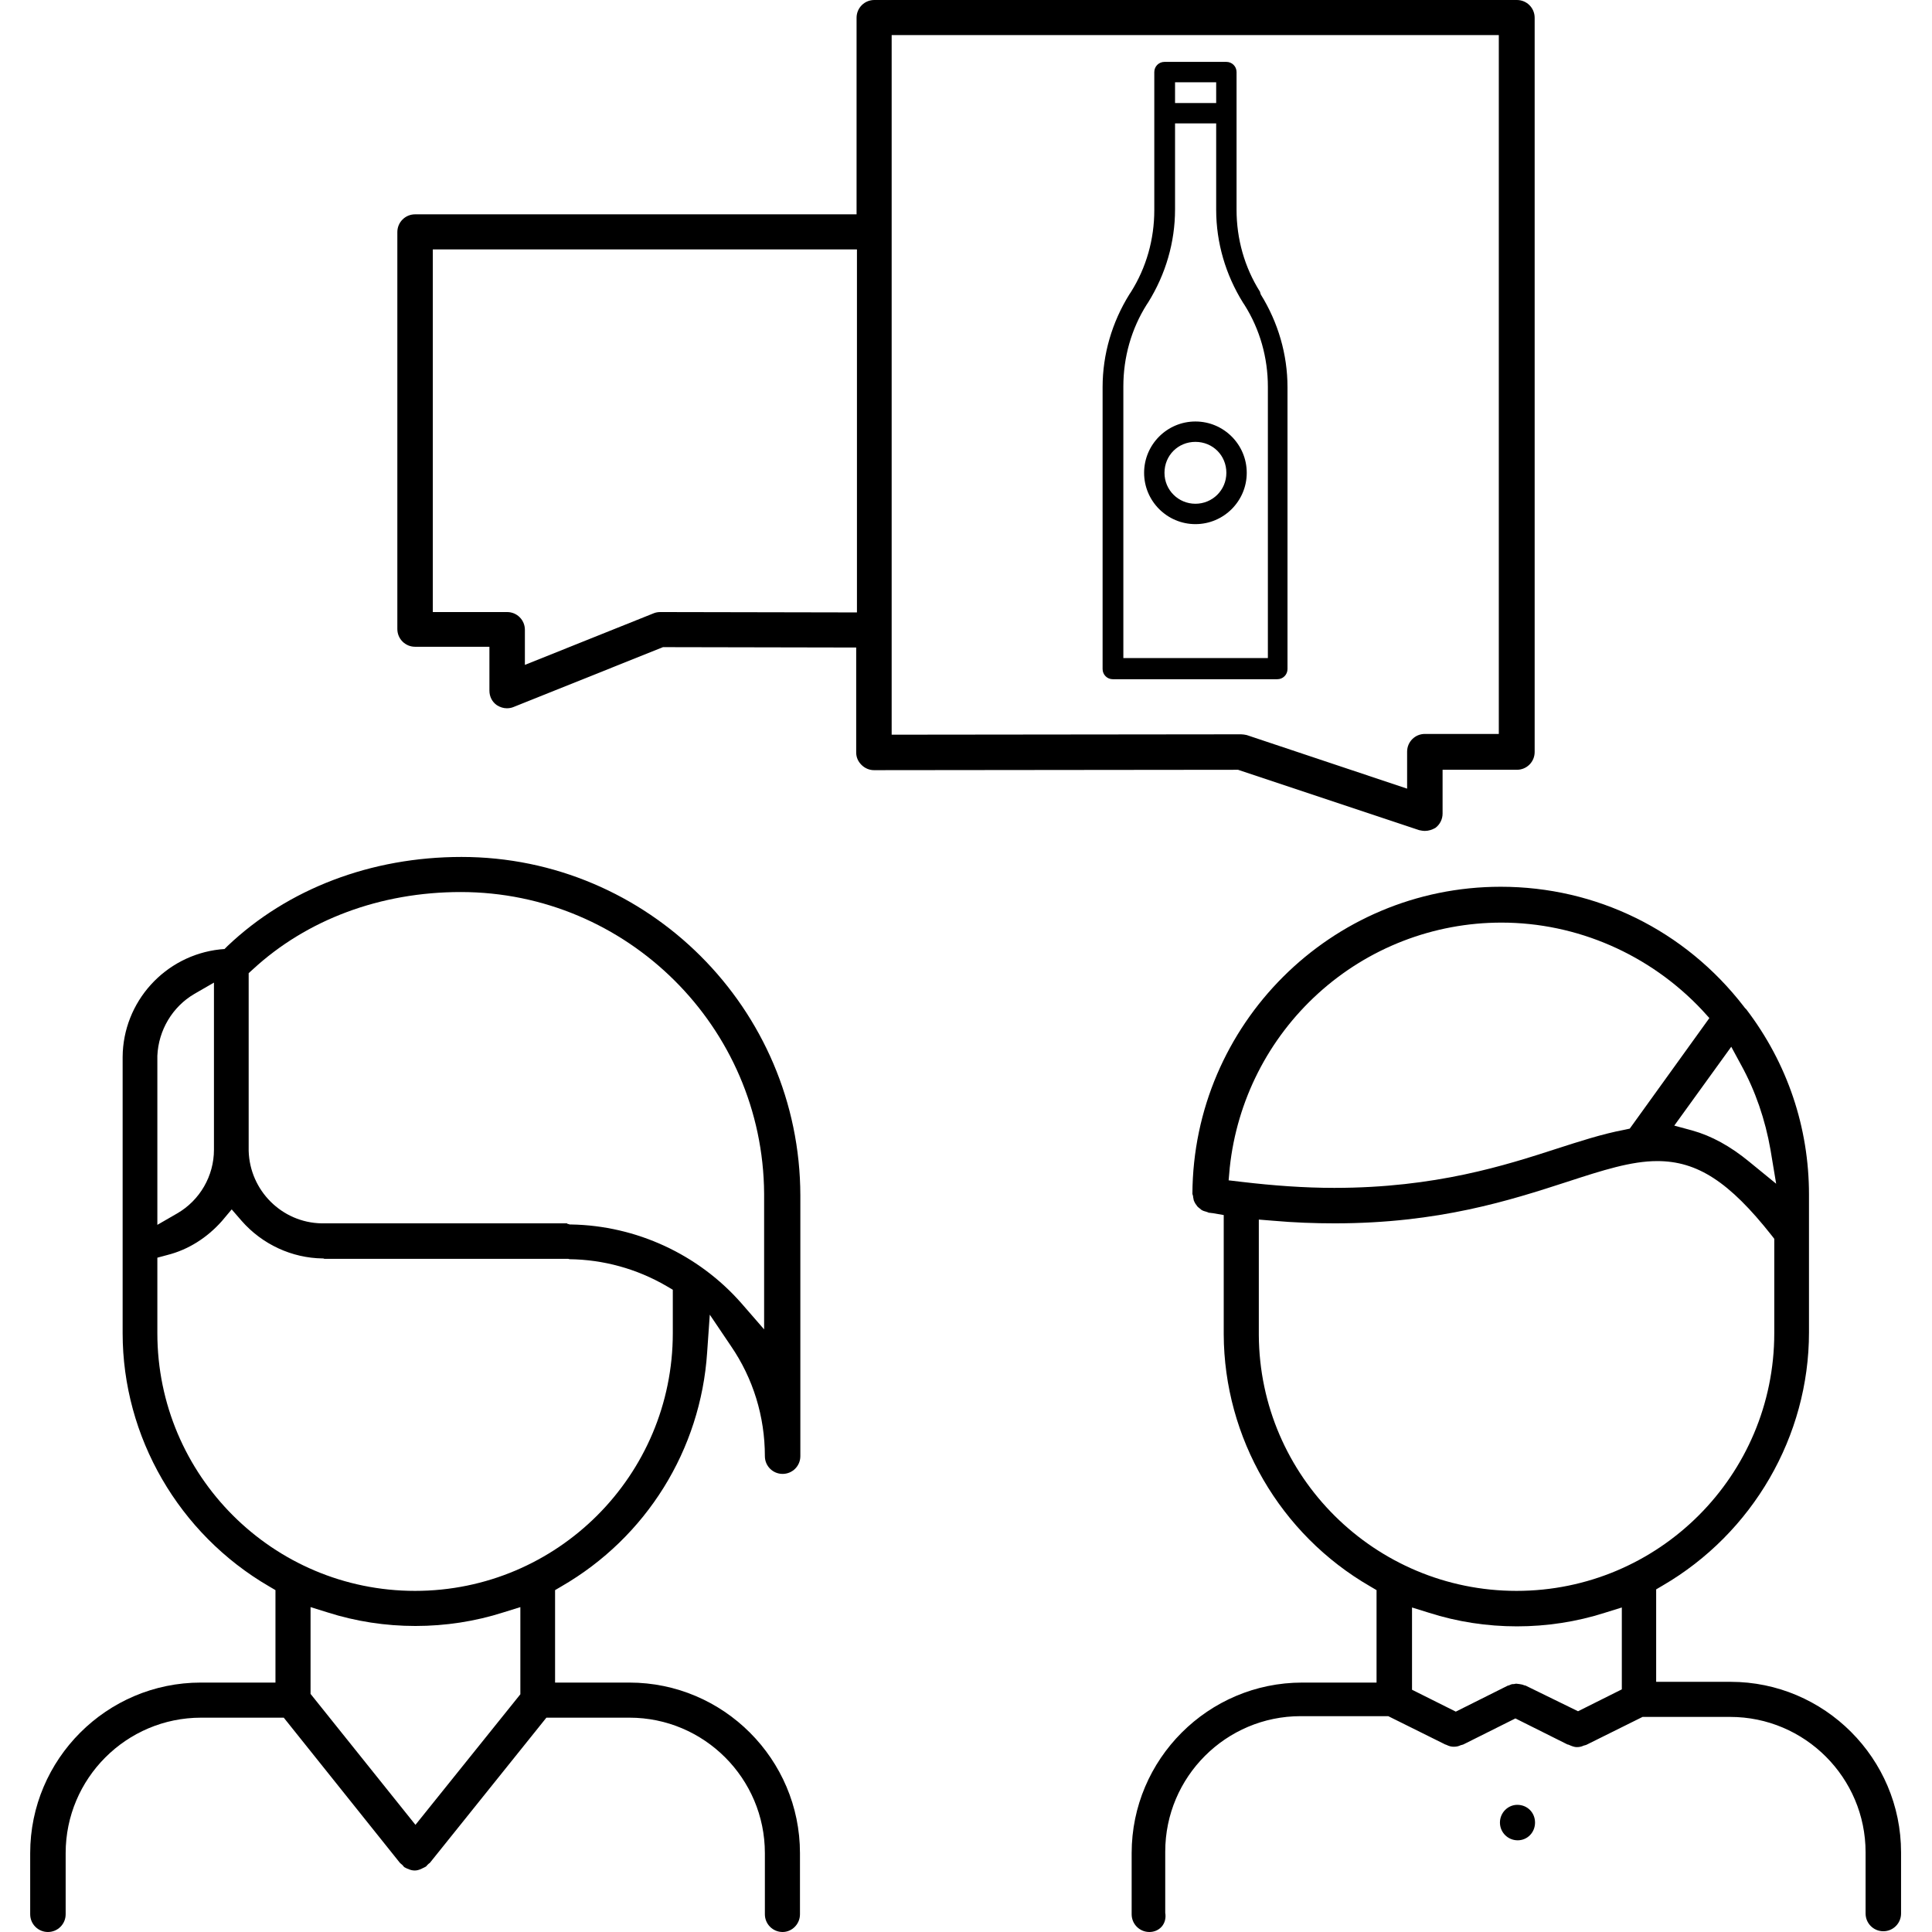 <?xml version="1.0" encoding="UTF-8"?> <!-- Generator: Adobe Illustrator 24.2.2, SVG Export Plug-In . SVG Version: 6.00 Build 0) --> <svg xmlns="http://www.w3.org/2000/svg" xmlns:xlink="http://www.w3.org/1999/xlink" version="1.1" id="icons" x="0px" y="0px" viewBox="0 0 512 512" style="enable-background:new 0 0 512 512;" xml:space="preserve"> <style type="text/css"> .st0{fill:none;} </style> <path d="M304.6,512c-2.6,0-4.7-2.1-4.7-4.7v-16.2c0-24.9,20.3-45.2,45.2-45.2h19.7v-24.5l-1.7-1c-23.9-13.8-38.7-39.4-38.8-66.8 c0-0.1,0-0.3,0-0.5v-0.5l0-0.1v-30.5l-2.9-0.5c-0.3,0-0.6-0.1-0.8-0.1c-0.1,0-0.1,0-0.2,0c-0.2-0.1-0.5-0.2-0.8-0.3 c-0.4-0.1-0.7-0.2-0.9-0.3c-0.2-0.1-0.4-0.2-0.7-0.5c-0.4-0.3-0.5-0.4-0.7-0.6c-0.1-0.2-0.3-0.4-0.5-0.7c-0.2-0.3-0.3-0.6-0.4-0.8 c-0.1-0.2-0.1-0.6-0.2-0.9c0-0.3-0.1-0.6-0.2-0.9c0.2-44.9,36.7-81.4,81.7-81.4c25.3,0,48.8,11.5,64.4,31.7c0.1,0.1,0.2,0.3,0.3,0.4 l0.1,0.1l0.1,0.1l0.2,0.2c10.9,14.3,16.6,31.3,16.6,49.1v36.5c0,27.5-14.9,53.2-38.8,67.1l-1.7,1v24.5h19.7 c24.9,0,45.2,20.3,45.2,45.2v16.2c0,2.6-2.1,4.7-4.7,4.7s-4.7-2.1-4.7-4.7v-16.2c0-19.8-16.1-35.9-35.9-35.9h-23.2l-14.9,7.4 c-0.2,0.1-0.4,0.1-0.7,0.2c-0.6,0.3-1.2,0.4-1.8,0.4h-0.1c-0.5,0-1.1-0.2-1.8-0.5c-0.2-0.1-0.4-0.2-0.6-0.2l-13.8-6.9l-13.8,6.9 c-0.2,0.1-0.4,0.1-0.7,0.2c-0.6,0.3-1.2,0.4-1.8,0.4h-0.1c-0.5,0-1.1-0.1-1.9-0.5c-0.2-0.1-0.4-0.1-0.5-0.2l-14.9-7.4h-23.2 c-19.8,0-35.9,16.1-35.9,35.9v16.2C309.3,509.9,307.2,512,304.6,512z M418.2,453.5l11.6-5.8V426l-4.5,1.4 c-7.5,2.4-15.4,3.6-23.3,3.6c-7.9,0-15.8-1.2-23.3-3.6l-4.5-1.4v21.8l11.6,5.8l13.8-6.9c0.2,0,0.4-0.1,0.6-0.2 c0.2-0.1,0.5-0.2,0.8-0.2l0.2,0c0.3-0.1,0.6-0.1,0.7-0.1c0.2,0,0.5,0.1,0.8,0.1c0.4,0.1,0.7,0.1,0.9,0.2c0.3,0.1,0.5,0.2,0.7,0.2 L418.2,453.5z M333.6,353.8c0.2,37.5,30.8,67.8,68.3,67.8c37.7,0,68.3-30.6,68.3-68.3v-25l-0.7-0.9c-11.2-14.2-19.7-19.7-30.3-19.7 c-6.9,0-14.4,2.4-23.9,5.5c-15.1,4.9-34,11-61.6,11c-5.3,0-10.8-0.2-16.4-0.7l-3.7-0.3v29.5c0,0.1,0,0.3,0,0.5v0.5L333.6,353.8z M397.9,244.5c-18,0-35.3,6.7-48.6,18.8c-13.2,12-21.5,28.4-23.4,46.1l-0.3,3.4l3.4,0.4c8.4,1,16.7,1.6,24.6,1.6 c26.9,0,45.4-6,59-10.4c5.6-1.8,12-3.9,17.9-5l1.4-0.3l21.1-29.3l-1.9-2.1C437.2,252.9,417.9,244.5,397.9,244.5z M443.7,298.3 l4.8,1.3c5,1.4,10,4.1,15.1,8.3l7.1,5.8l-1.5-9c-1.4-8-4-15.6-7.8-22.5l-2.6-4.8L443.7,298.3z"></path> <path d="M207.4,512c-2.6,0-4.7-2.1-4.7-4.7v-16.2c0-19.8-16.1-35.9-35.9-35.9h-22l-30.9,38.5c-0.2,0.1-0.4,0.3-0.6,0.5l-0.1,0.1 c-0.1,0.1-0.2,0.3-0.4,0.4c-0.2,0.1-0.4,0.2-0.6,0.3l-0.4,0.2c-0.1,0-0.1,0.1-0.2,0.1c-0.7,0.3-1.2,0.4-1.7,0.4 c-0.5,0-1.1-0.1-1.7-0.4c-0.1,0-0.2-0.1-0.3-0.1l-0.2-0.1c-0.2-0.1-0.4-0.2-0.6-0.3c-0.1-0.2-0.3-0.3-0.4-0.5 c-0.2-0.2-0.5-0.4-0.7-0.6l-30.8-38.5H53.3c-19.8,0-35.9,16.1-35.9,35.9v16.2c0,2.6-2.1,4.7-4.7,4.7s-4.7-2.1-4.7-4.7v-16.2 c0-24.9,20.3-45.2,45.2-45.2H73v-24.5l-1.7-1c-23.9-13.9-38.8-39.6-38.8-67.1v-72.7c0-0.1,0-0.3,0-0.5c0.1-14.6,11.2-26.9,25.8-28.5 l1.2-0.1l0.8-0.8c16-15.2,38.1-23.6,62-23.6c49.4,0,89.7,40.2,89.8,89.7l0,0.6l0,0.1v68.4c0,2.6-2.1,4.7-4.7,4.7 c-2.6,0-4.7-2.1-4.7-4.7c0-10.5-3.1-20.6-9-29.2l-5.6-8.3l-0.7,10c-1.7,25.8-16.1,49-38.6,62l-1.7,1v24.5h19.7 c24.9,0,45.2,20.3,45.2,45.2v16.2C212,509.9,209.9,512,207.4,512z M82.3,448.9l27.8,34.7l27.8-34.6v-23.1l-4.5,1.4 c-7.5,2.4-15.4,3.6-23.3,3.6c-7.9,0-15.8-1.2-23.3-3.6l-4.5-1.4V448.9z M58.8,323.6c-3.9,4.4-8.9,7.6-14.5,9l-2.6,0.7v20 c0,37.7,30.6,68.3,68.3,68.3c37.7,0,68.3-30.6,68.3-68.3v-11.5l-1.7-1c-7.9-4.6-16.8-7-25.7-7.1c-0.2-0.1-0.4-0.1-0.7-0.1l-0.2,0 H86.1c-0.1,0-0.3,0-0.4-0.1l-0.2,0c-8.1-0.1-16-3.7-21.5-10l-2.6-3L58.8,323.6z M150.3,324.3c0.3,0.1,0.5,0.1,0.7,0.2l0.2,0l0.2,0 c17.2,0.3,33.7,7.9,45.1,20.9l6,6.9v-35.9l0-0.1c-0.3-44.1-36.3-79.9-80.4-79.9c-21.3,0-40.8,7.3-55.1,20.5l-1.1,1l0,47l0,0.1 c0.3,10.5,8.8,19,19.3,19.2c0.1,0,0.3,0,0.5,0H150.3z M41.7,279.8l0,0.6v44.2l5.2-3c6.1-3.5,9.8-10,9.8-16.9l0-44.3l-5.2,3 C45.7,266.8,42,273,41.7,279.8L41.7,279.8z"></path> <path d="M377.6,220.2c-0.5,0-1-0.1-1.5-0.2l-48-16l-96.5,0.1c-1.2,0-2.4-0.5-3.3-1.4c-0.9-0.9-1.4-2-1.4-3.3v-27.8l-51.2-0.1 l-39.7,15.9c-0.5,0.2-1.1,0.3-1.7,0.3c-0.9,0-1.8-0.3-2.6-0.8c-1.3-0.9-2-2.3-2-3.9v-11.6H110c-2.6,0-4.7-2.1-4.7-4.7V61.5 c0-2.6,2.1-4.7,4.7-4.7h117V4.7c0-2.6,2.1-4.7,4.7-4.7h170.3c2.6,0,4.7,2.1,4.7,4.7v194.6c0,2.6-2.1,4.7-4.7,4.7h-19.7l0,11.6 c0,1.5-0.7,2.9-1.9,3.8C379.5,219.9,378.6,220.2,377.6,220.2z M328.9,194.6c0.5,0,1,0.1,1.5,0.2l42.5,14.2l0-9.8 c0-2.6,2.1-4.7,4.7-4.7h19.6V9.3H236.3v185.4L328.9,194.6z M114.7,162.2h19.7c2.6,0,4.7,2.1,4.7,4.7v9.3l34.2-13.7 c0.5-0.2,1.1-0.3,1.7-0.3l52.1,0.1V66.1H114.7V162.2z"></path> <path d="M402.2,487.7c-2.6,0-4.7-2.1-4.7-4.7s2.1-4.7,4.6-4.7c2.7,0,4.7,2.1,4.7,4.7S404.8,487.7,402.2,487.7z"></path> <g> <path d="M333.9,77.3c-4.1-6.5-6.2-14-6.2-21.7V19.1c0-1.5-1.2-2.7-2.7-2.7h-16.4c-1.5,0-2.7,1.2-2.7,2.7v36.6 c0,7.7-2.1,15.2-6.2,21.7l-0.4,0.6c-4.6,7.4-7.1,15.9-7.1,24.6v74.7c0,1.5,1.2,2.7,2.7,2.7h43.6c1.5,0,2.7-1.2,2.7-2.7v-74.7 c0-8.7-2.5-17.2-7.1-24.6L333.9,77.3z M311.4,21.8h10.9v5.5h-10.9V21.8z M335.9,174.4h-38.2v-72c0-7.7,2.1-15.2,6.2-21.7l0.4-0.6 c4.6-7.4,7.1-15.9,7.1-24.6V32.7h10.9v22.9c0,8.7,2.5,17.2,7.1,24.6l0.4,0.6c4.1,6.5,6.2,14,6.2,21.7V174.4L335.9,174.4z"></path> <path d="M316.8,111.7c-7.5,0-13.6,6.1-13.6,13.6s6.1,13.6,13.6,13.6c7.5,0,13.6-6.1,13.6-13.6S324.3,111.7,316.8,111.7z M316.8,133.5c-4.5,0-8.2-3.6-8.2-8.2s3.6-8.2,8.2-8.2s8.2,3.6,8.2,8.2S321.3,133.5,316.8,133.5z"></path> </g> <rect y="0" class="st0" width="511" height="511"></rect> </svg> 